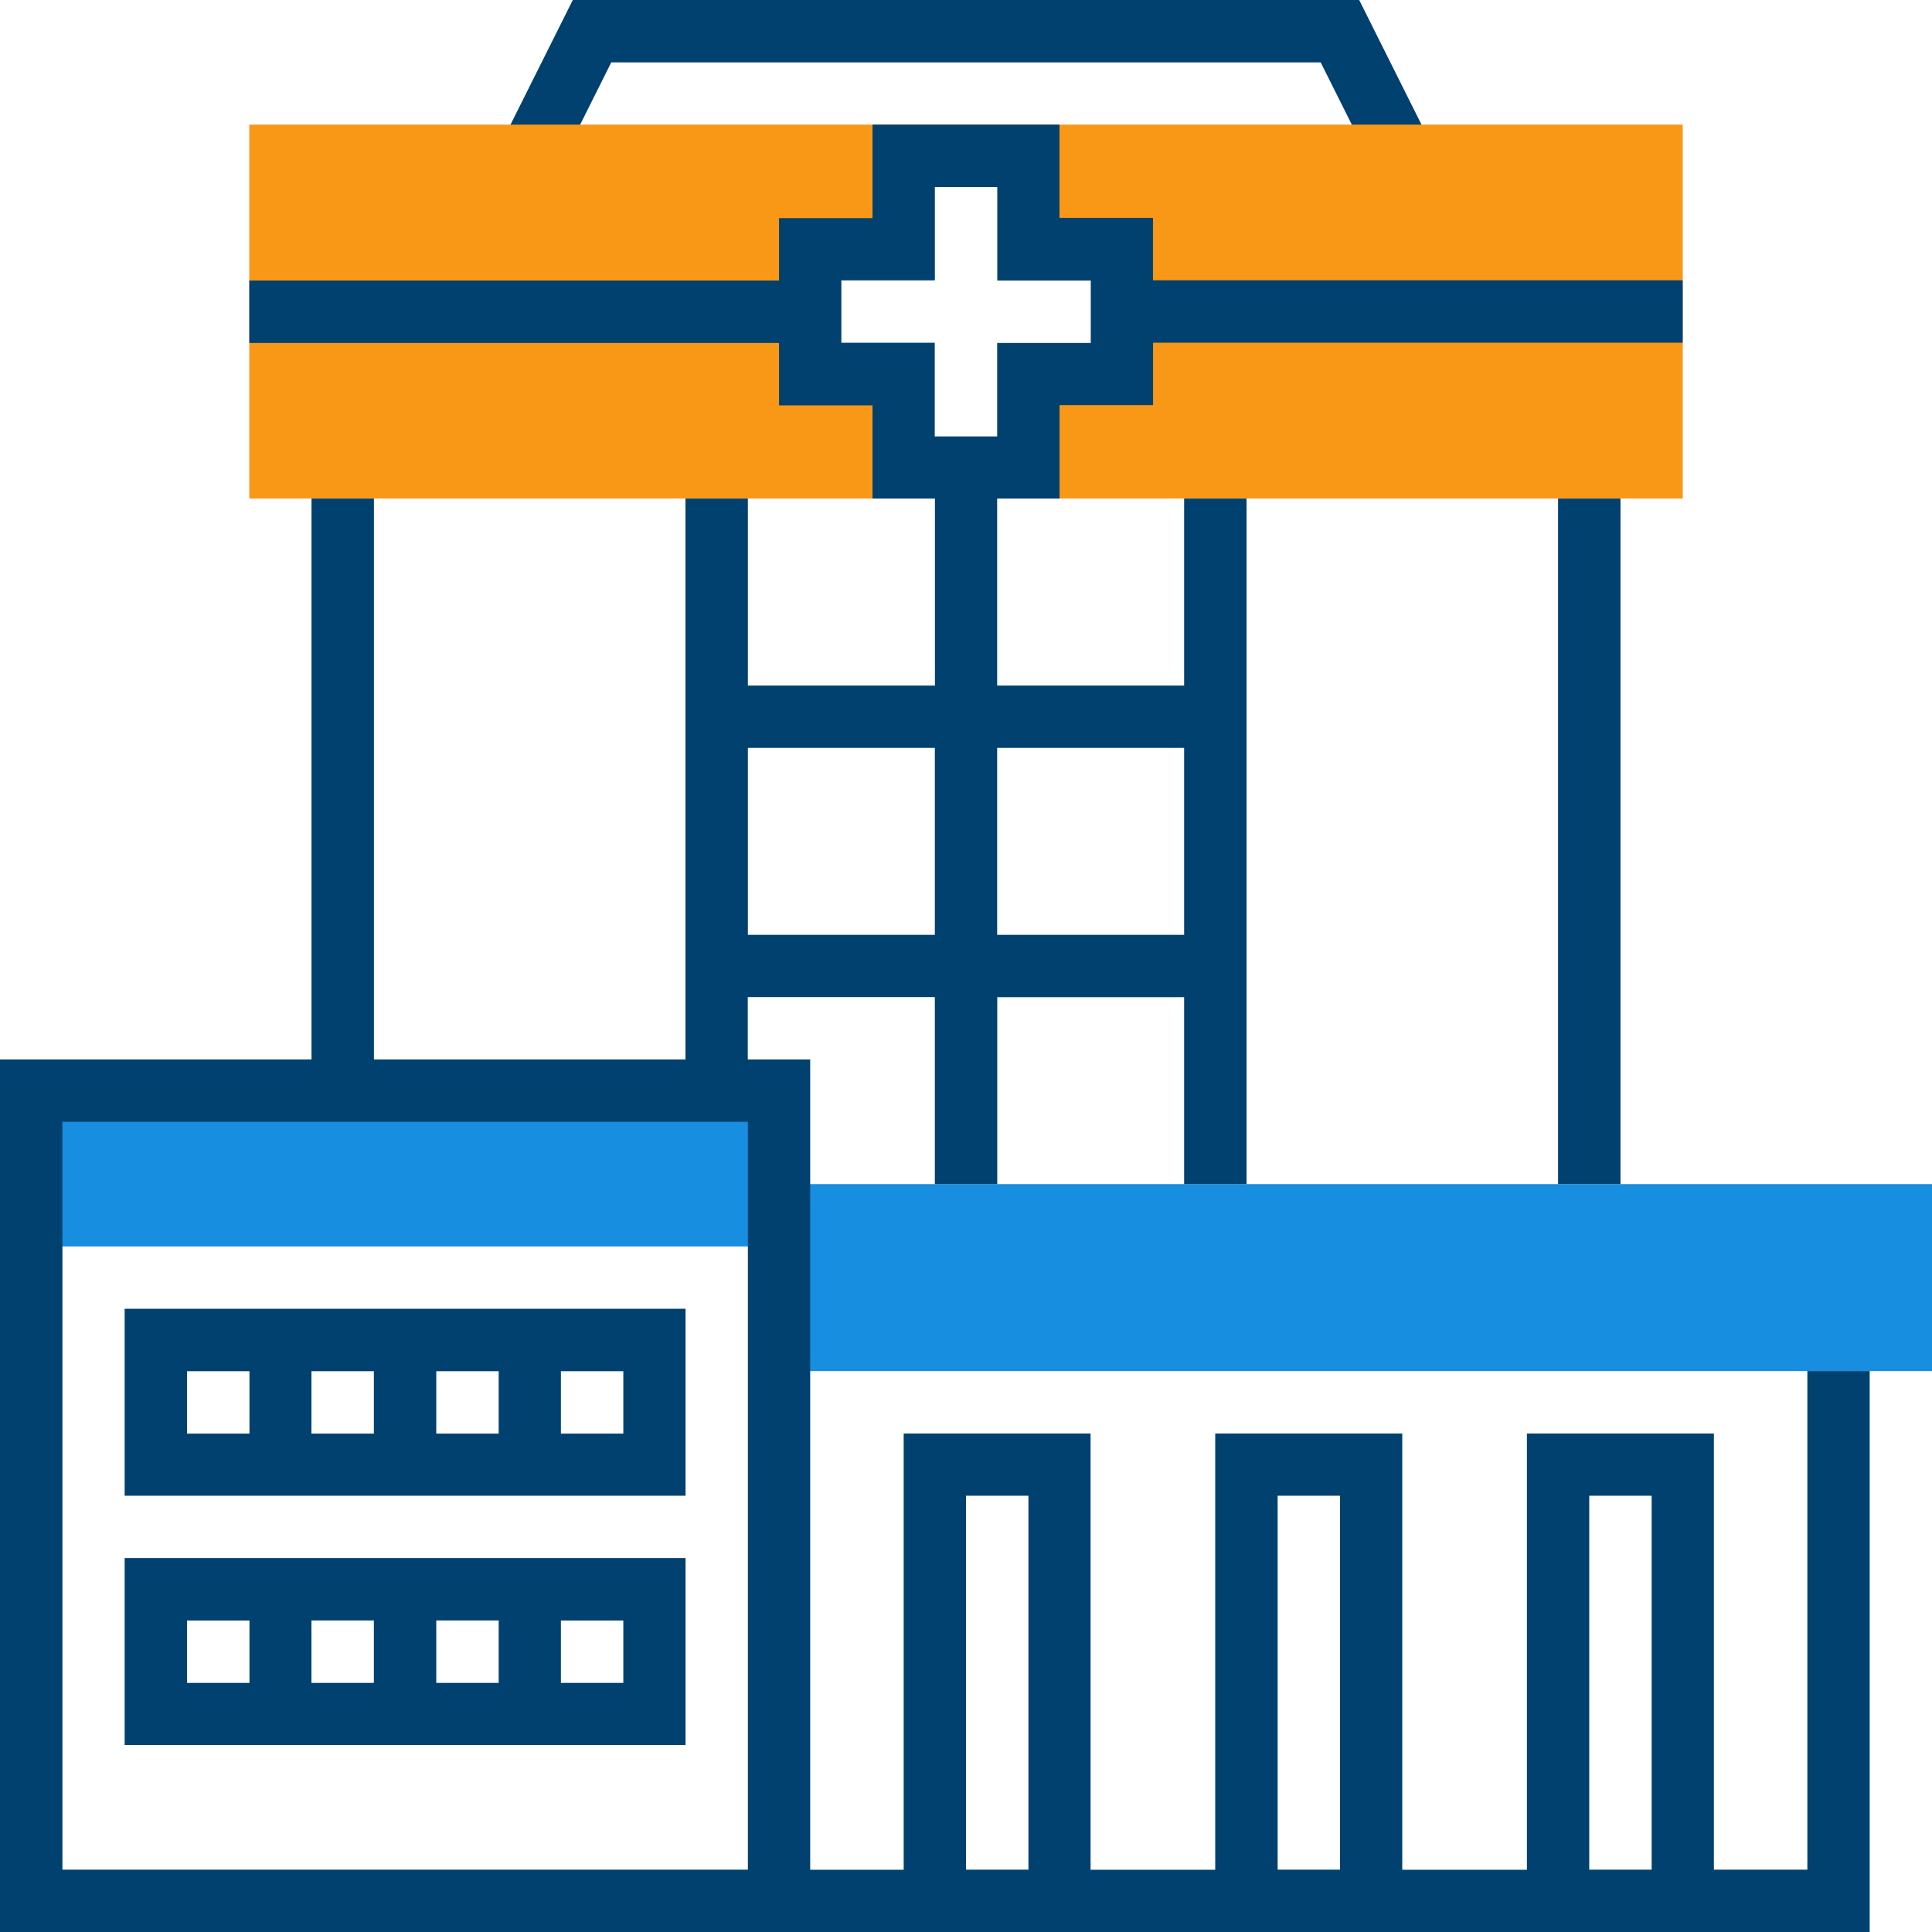 <svg xmlns="http://www.w3.org/2000/svg" id="Group_701" data-name="Group 701" width="105.247" height="105.247" viewBox="0 0 105.247 105.247"><path id="Path_1992" data-name="Path 1992" d="M176.371,9.246,173.446,3.4H134.8l-2.925,5.851L128.84,7.729,132.705,0h42.839l3.865,7.729Z" transform="translate(-101.501)" fill="#00416f"></path><g id="Group_700" data-name="Group 700" transform="translate(1.698 6.79)"><path id="Path_1993" data-name="Path 1993" d="M8,280H48.741v8.488H8Z" transform="translate(-8 -227.376)" fill="#188ee0"></path><path id="Path_1994" data-name="Path 1994" d="M200,304h62.809v10.185H200Z" transform="translate(-159.259 -246.284)" fill="#188ee0"></path><path id="Path_1995" data-name="Path 1995" d="M64,32V52.37h78.087V32Zm47.531,13.58h-5.093v5.093h-6.79V45.58H94.556V38.79h5.093V33.7h6.79V38.79h5.093Z" transform="translate(-52.117 -32)" fill="#f89816"></path></g><g id="Group_702" data-name="Group 702"><path id="Path_1996" data-name="Path 1996" d="M98.457,99.9v27.161H93.365V103.3H83.179v23.766h-6.79V103.3H66.2v23.766h-6.79V103.3H49.229v23.766H44.136V82.926h-3.4v-3.4H50.926V89.716h3.4V79.531H64.506V89.716h3.4V52.37h-3.4V62.556H54.321V52.37h3.4V47.278h5.093v-3.4H91.667v-3.4H62.809v-3.4H57.716V32H47.531v5.093H42.438v3.4H13.58v3.4H42.438v3.4h5.093V52.37h3.4V62.556H40.741V52.37h-3.4V82.926H20.37V52.37h-3.4V82.926H0v47.531H101.852V99.9ZM45.834,43.883v-3.4h5.093V35.4h3.4v5.093h5.093v3.4H54.321v5.093h-3.4V43.883ZM64.506,65.951V76.136H54.321V65.951Zm-13.58,0V76.136H40.741V65.951ZM40.741,127.062H3.4V86.321H40.741Zm45.834-20.37h3.4v20.37h-3.4Zm-16.975,0h3.4v20.37H69.6Zm-16.975,0h3.4v20.37h-3.4Z" transform="translate(0 -25.21)" fill="#00416f"></path><path id="Path_1997" data-name="Path 1997" d="M400,128h3.4v37.346H400Z" transform="translate(-315.123 -100.84)" fill="#00416f"></path><path id="Path_1998" data-name="Path 1998" d="M62.556,336H32v10.185H62.556Zm-13.58,3.4h3.4v3.4h-3.4Zm-3.4,3.4h-3.4v-3.4h3.4ZM35.4,339.4h3.4v3.4H35.4Zm23.766,3.4h-3.4v-3.4h3.4Z" transform="translate(-25.21 -264.704)" fill="#00416f"></path><path id="Path_1999" data-name="Path 1999" d="M62.556,400H32v10.185H62.556Zm-13.58,3.4h3.4v3.4h-3.4Zm-3.4,3.4h-3.4v-3.4h3.4ZM35.4,403.4h3.4v3.4H35.4Zm23.766,3.4h-3.4v-3.4h3.4Z" transform="translate(-25.21 -315.123)" fill="#00416f"></path></g></svg>